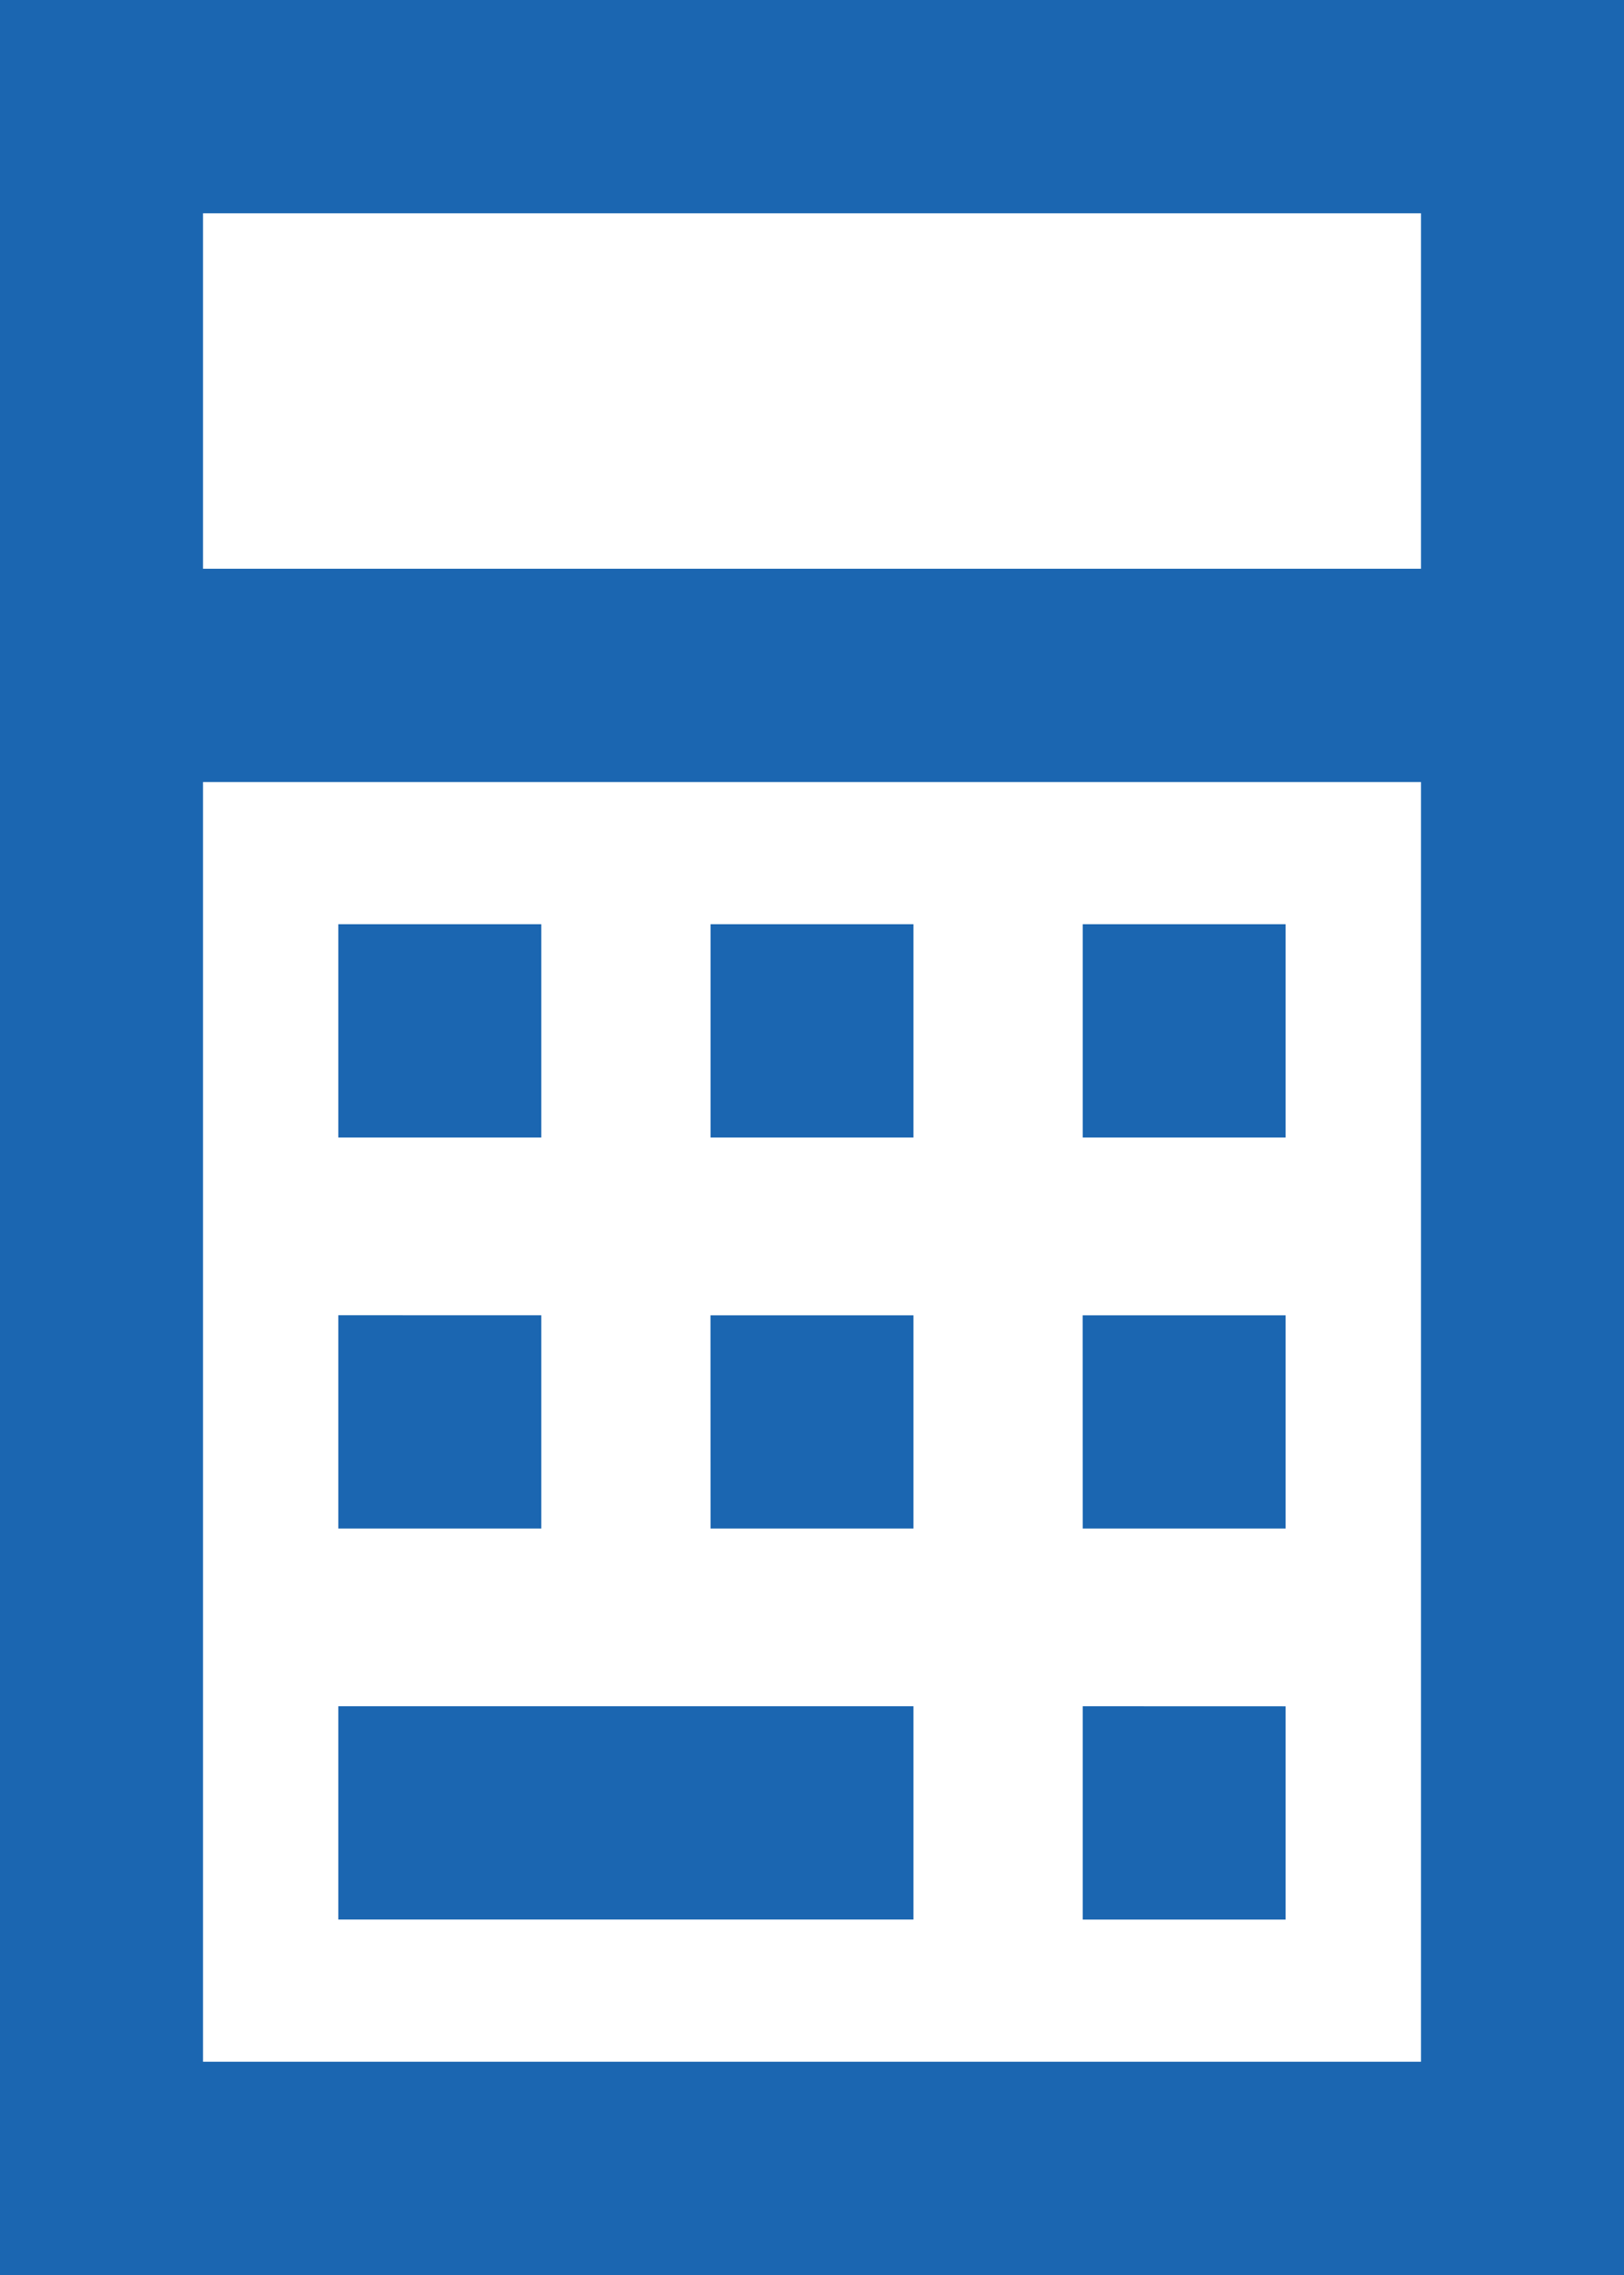 <svg height="35" viewBox="0 0 25 35" width="25" xmlns="http://www.w3.org/2000/svg"><path d="m21.875 12.031h-18.75v19.688h18.75zm0-3.281v-5.469h-18.75v5.469zm3.125 0v26.25h-25v-35h25zm-19.792 5.469h3.125v3.281h-3.125zm3.125 6.016v3.281h-3.125v-3.282zm-3.125 6.015h8.854v3.281h-8.854zm8.854-12.031v3.281h-3.124v-3.281zm-3.125 6.016h3.125v3.281h-3.124zm8.854-6.016v3.281h-3.124v-3.281zm-3.125 6.016h3.125v3.281h-3.124zm3.125 6.016v3.281h-3.124v-3.282z" fill="#1b66b1"/></svg>